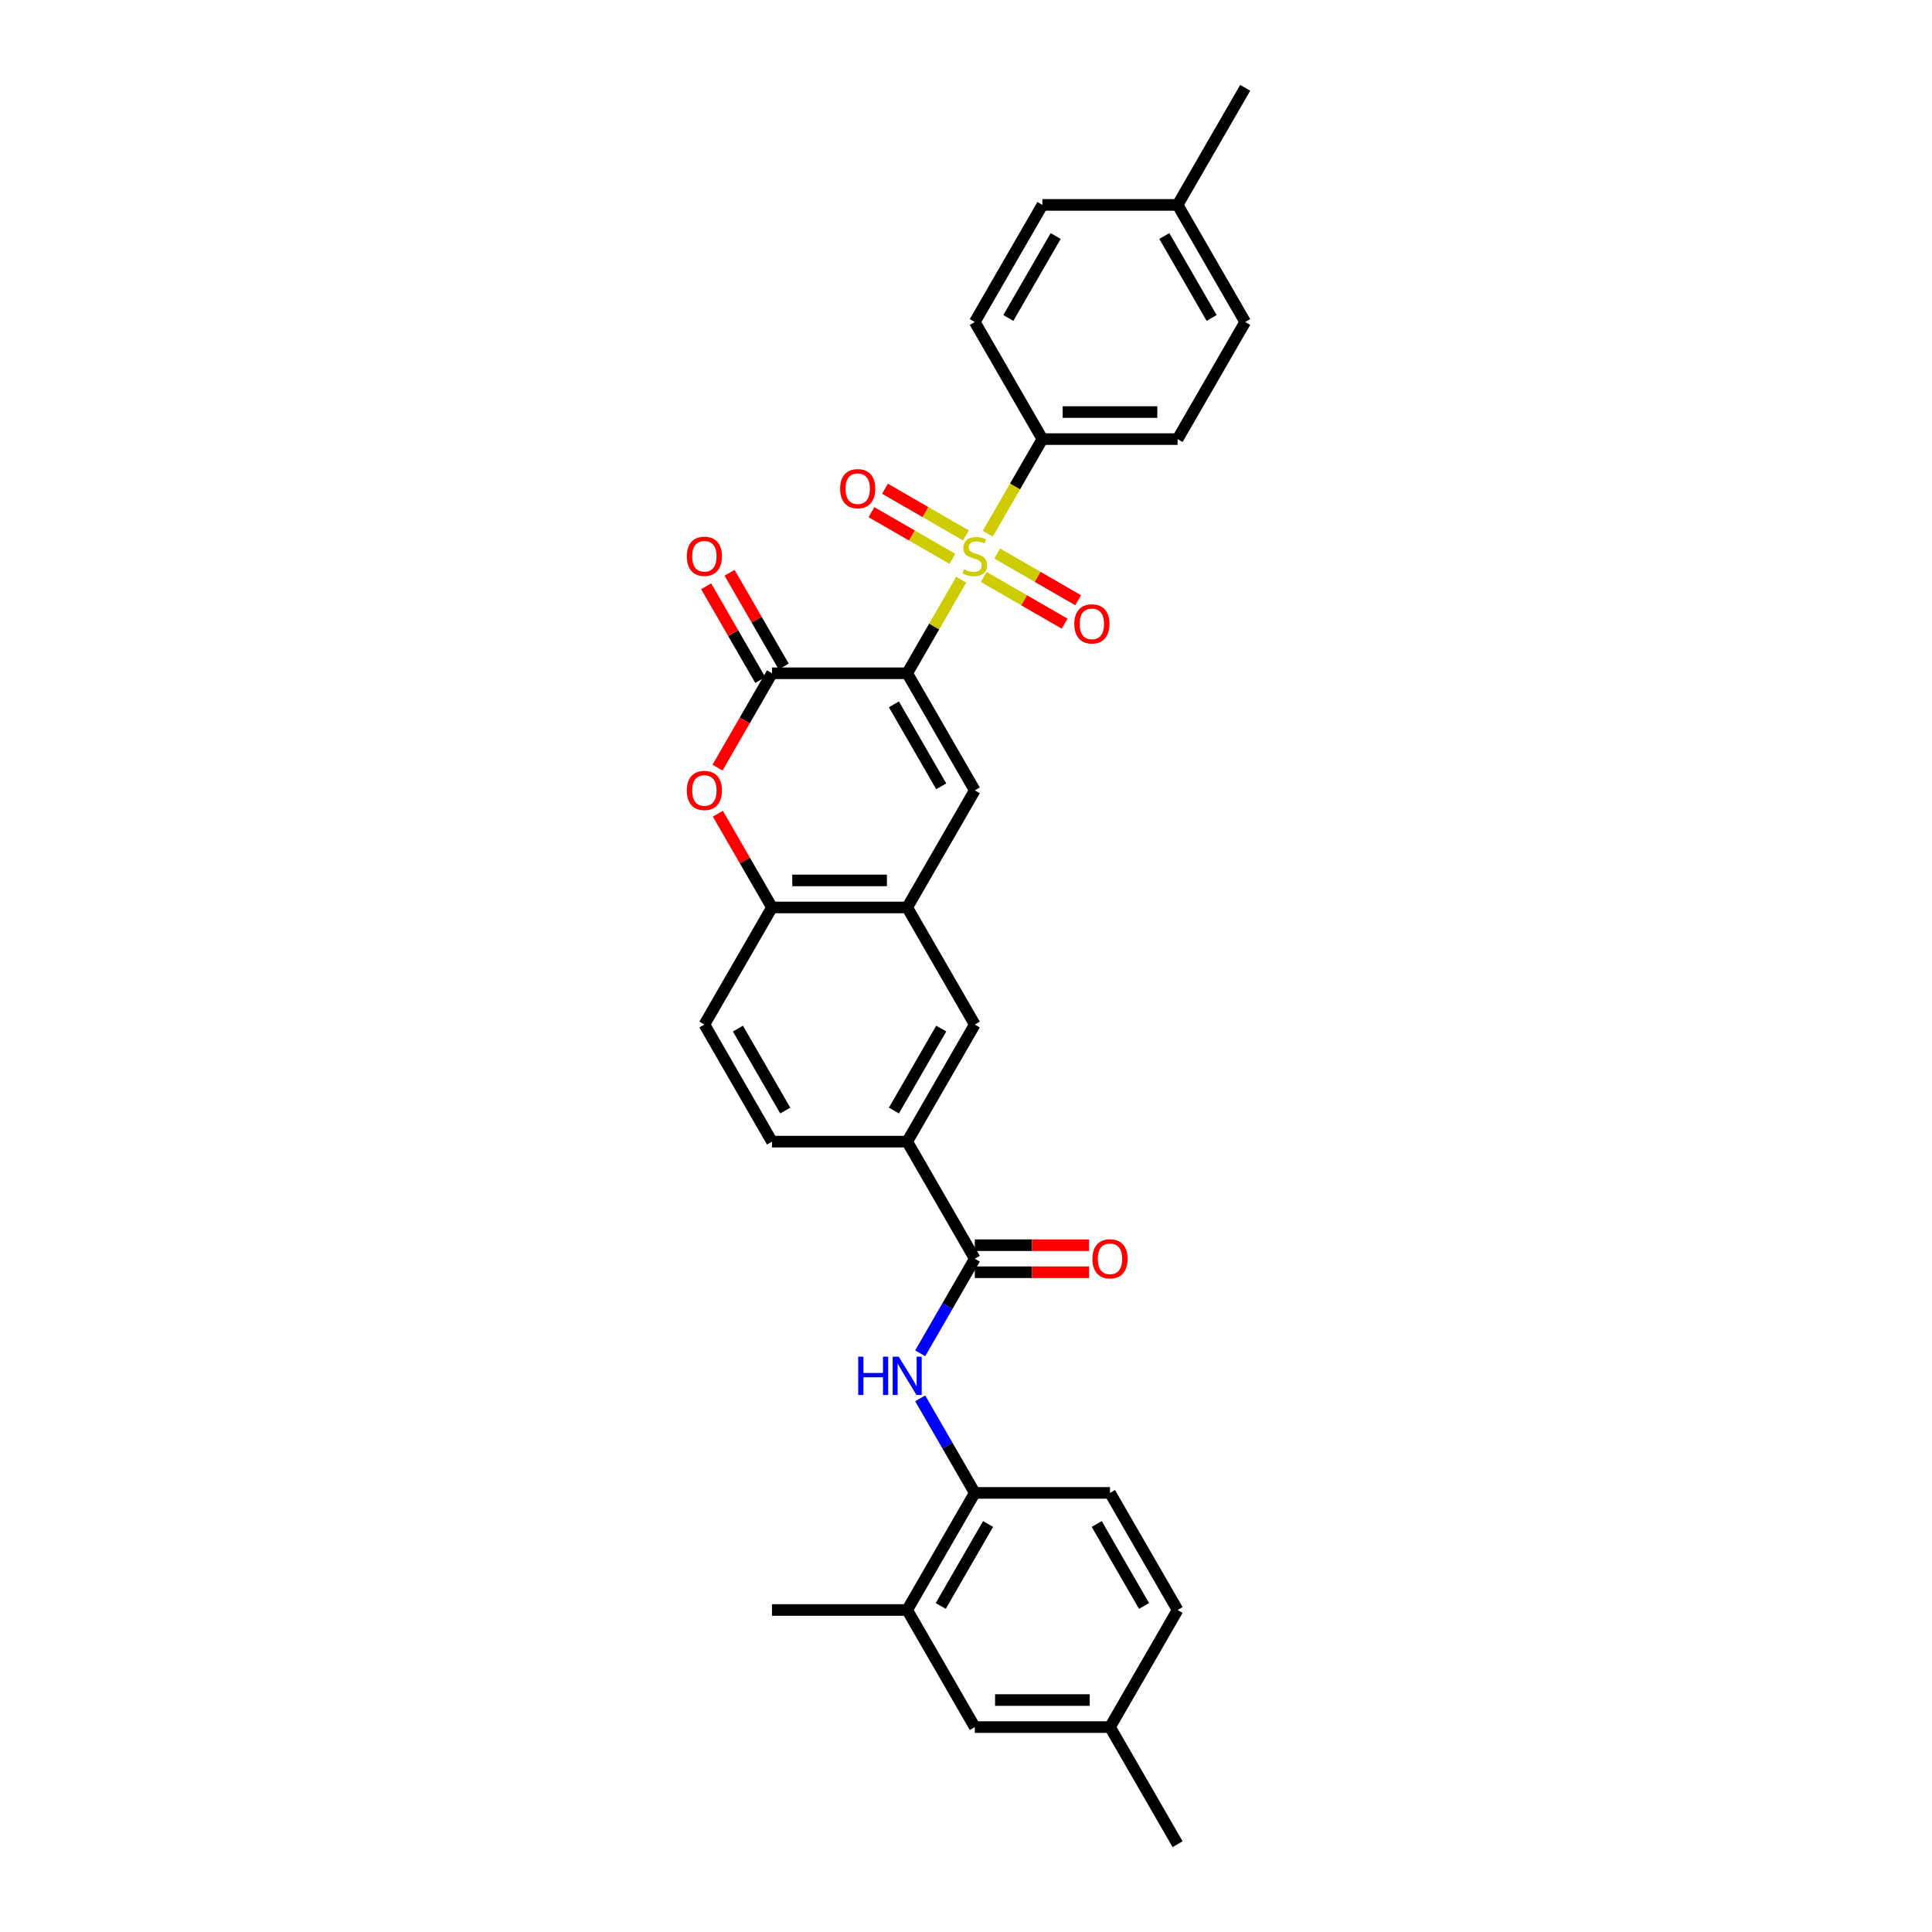 <?xml version='1.0' encoding='iso-8859-1'?>
<svg version='1.1' baseProfile='full'
              xmlns='http://www.w3.org/2000/svg'
                      xmlns:rdkit='http://www.rdkit.org/xml'
                      xmlns:xlink='http://www.w3.org/1999/xlink'
                  xml:space='preserve'
width='1000px' height='1000px' viewBox='0 0 1000 1000'>
<!-- END OF HEADER -->
<rect style='opacity:1.0;fill:#FFFFFF;stroke:none' width='1000' height='1000' x='0' y='0'> </rect>
<path class='bond-0' d='M 469.558,348.485 L 483.542,324.263' style='fill:none;fill-rule:evenodd;stroke:#000000;stroke-width:6px;stroke-linecap:butt;stroke-linejoin:miter;stroke-opacity:1' />
<path class='bond-0' d='M 483.542,324.263 L 497.527,300.042' style='fill:none;fill-rule:evenodd;stroke:#CCCC00;stroke-width:6px;stroke-linecap:butt;stroke-linejoin:miter;stroke-opacity:1' />
<path class='bond-1' d='M 469.558,348.485 L 399.576,348.485' style='fill:none;fill-rule:evenodd;stroke:#000000;stroke-width:6px;stroke-linecap:butt;stroke-linejoin:miter;stroke-opacity:1' />
<path class='bond-2' d='M 469.558,348.485 L 504.549,409.091' style='fill:none;fill-rule:evenodd;stroke:#000000;stroke-width:6px;stroke-linecap:butt;stroke-linejoin:miter;stroke-opacity:1' />
<path class='bond-2' d='M 462.685,364.574 L 487.179,406.998' style='fill:none;fill-rule:evenodd;stroke:#000000;stroke-width:6px;stroke-linecap:butt;stroke-linejoin:miter;stroke-opacity:1' />
<path class='bond-8' d='M 511.264,276.248 L 525.402,251.76' style='fill:none;fill-rule:evenodd;stroke:#CCCC00;stroke-width:6px;stroke-linecap:butt;stroke-linejoin:miter;stroke-opacity:1' />
<path class='bond-8' d='M 525.402,251.76 L 539.54,227.273' style='fill:none;fill-rule:evenodd;stroke:#000000;stroke-width:6px;stroke-linecap:butt;stroke-linejoin:miter;stroke-opacity:1' />
<path class='bond-12' d='M 499.944,277.139 L 479,265.047' style='fill:none;fill-rule:evenodd;stroke:#CCCC00;stroke-width:6px;stroke-linecap:butt;stroke-linejoin:miter;stroke-opacity:1' />
<path class='bond-12' d='M 479,265.047 L 458.055,252.955' style='fill:none;fill-rule:evenodd;stroke:#FF0000;stroke-width:6px;stroke-linecap:butt;stroke-linejoin:miter;stroke-opacity:1' />
<path class='bond-12' d='M 492.946,289.261 L 472.001,277.168' style='fill:none;fill-rule:evenodd;stroke:#CCCC00;stroke-width:6px;stroke-linecap:butt;stroke-linejoin:miter;stroke-opacity:1' />
<path class='bond-12' d='M 472.001,277.168 L 451.057,265.076' style='fill:none;fill-rule:evenodd;stroke:#FF0000;stroke-width:6px;stroke-linecap:butt;stroke-linejoin:miter;stroke-opacity:1' />
<path class='bond-13' d='M 509.154,298.618 L 530.098,310.71' style='fill:none;fill-rule:evenodd;stroke:#CCCC00;stroke-width:6px;stroke-linecap:butt;stroke-linejoin:miter;stroke-opacity:1' />
<path class='bond-13' d='M 530.098,310.71 L 551.043,322.803' style='fill:none;fill-rule:evenodd;stroke:#FF0000;stroke-width:6px;stroke-linecap:butt;stroke-linejoin:miter;stroke-opacity:1' />
<path class='bond-13' d='M 516.152,286.497 L 537.096,298.589' style='fill:none;fill-rule:evenodd;stroke:#CCCC00;stroke-width:6px;stroke-linecap:butt;stroke-linejoin:miter;stroke-opacity:1' />
<path class='bond-13' d='M 537.096,298.589 L 558.041,310.682' style='fill:none;fill-rule:evenodd;stroke:#FF0000;stroke-width:6px;stroke-linecap:butt;stroke-linejoin:miter;stroke-opacity:1' />
<path class='bond-3' d='M 399.576,348.485 L 385.479,372.902' style='fill:none;fill-rule:evenodd;stroke:#000000;stroke-width:6px;stroke-linecap:butt;stroke-linejoin:miter;stroke-opacity:1' />
<path class='bond-3' d='M 385.479,372.902 L 371.381,397.32' style='fill:none;fill-rule:evenodd;stroke:#FF0000;stroke-width:6px;stroke-linecap:butt;stroke-linejoin:miter;stroke-opacity:1' />
<path class='bond-15' d='M 405.637,344.986 L 391.628,320.722' style='fill:none;fill-rule:evenodd;stroke:#000000;stroke-width:6px;stroke-linecap:butt;stroke-linejoin:miter;stroke-opacity:1' />
<path class='bond-15' d='M 391.628,320.722 L 377.619,296.459' style='fill:none;fill-rule:evenodd;stroke:#FF0000;stroke-width:6px;stroke-linecap:butt;stroke-linejoin:miter;stroke-opacity:1' />
<path class='bond-15' d='M 393.515,351.984 L 379.507,327.72' style='fill:none;fill-rule:evenodd;stroke:#000000;stroke-width:6px;stroke-linecap:butt;stroke-linejoin:miter;stroke-opacity:1' />
<path class='bond-15' d='M 379.507,327.72 L 365.498,303.457' style='fill:none;fill-rule:evenodd;stroke:#FF0000;stroke-width:6px;stroke-linecap:butt;stroke-linejoin:miter;stroke-opacity:1' />
<path class='bond-4' d='M 504.549,409.091 L 469.558,469.697' style='fill:none;fill-rule:evenodd;stroke:#000000;stroke-width:6px;stroke-linecap:butt;stroke-linejoin:miter;stroke-opacity:1' />
<path class='bond-31' d='M 371.559,421.17 L 385.567,445.433' style='fill:none;fill-rule:evenodd;stroke:#FF0000;stroke-width:6px;stroke-linecap:butt;stroke-linejoin:miter;stroke-opacity:1' />
<path class='bond-31' d='M 385.567,445.433 L 399.576,469.697' style='fill:none;fill-rule:evenodd;stroke:#000000;stroke-width:6px;stroke-linecap:butt;stroke-linejoin:miter;stroke-opacity:1' />
<path class='bond-7' d='M 469.558,469.697 L 399.576,469.697' style='fill:none;fill-rule:evenodd;stroke:#000000;stroke-width:6px;stroke-linecap:butt;stroke-linejoin:miter;stroke-opacity:1' />
<path class='bond-7' d='M 459.061,455.701 L 410.073,455.701' style='fill:none;fill-rule:evenodd;stroke:#000000;stroke-width:6px;stroke-linecap:butt;stroke-linejoin:miter;stroke-opacity:1' />
<path class='bond-11' d='M 469.558,469.697 L 504.549,530.303' style='fill:none;fill-rule:evenodd;stroke:#000000;stroke-width:6px;stroke-linecap:butt;stroke-linejoin:miter;stroke-opacity:1' />
<path class='bond-5' d='M 504.549,651.515 L 469.558,590.909' style='fill:none;fill-rule:evenodd;stroke:#000000;stroke-width:6px;stroke-linecap:butt;stroke-linejoin:miter;stroke-opacity:1' />
<path class='bond-6' d='M 504.549,651.515 L 490.419,675.989' style='fill:none;fill-rule:evenodd;stroke:#000000;stroke-width:6px;stroke-linecap:butt;stroke-linejoin:miter;stroke-opacity:1' />
<path class='bond-6' d='M 490.419,675.989 L 476.289,700.462' style='fill:none;fill-rule:evenodd;stroke:#0000FF;stroke-width:6px;stroke-linecap:butt;stroke-linejoin:miter;stroke-opacity:1' />
<path class='bond-16' d='M 504.549,658.513 L 534.116,658.513' style='fill:none;fill-rule:evenodd;stroke:#000000;stroke-width:6px;stroke-linecap:butt;stroke-linejoin:miter;stroke-opacity:1' />
<path class='bond-16' d='M 534.116,658.513 L 563.683,658.513' style='fill:none;fill-rule:evenodd;stroke:#FF0000;stroke-width:6px;stroke-linecap:butt;stroke-linejoin:miter;stroke-opacity:1' />
<path class='bond-16' d='M 504.549,644.517 L 534.116,644.517' style='fill:none;fill-rule:evenodd;stroke:#000000;stroke-width:6px;stroke-linecap:butt;stroke-linejoin:miter;stroke-opacity:1' />
<path class='bond-16' d='M 534.116,644.517 L 563.683,644.517' style='fill:none;fill-rule:evenodd;stroke:#FF0000;stroke-width:6px;stroke-linecap:butt;stroke-linejoin:miter;stroke-opacity:1' />
<path class='bond-10' d='M 476.289,723.78 L 490.419,748.254' style='fill:none;fill-rule:evenodd;stroke:#0000FF;stroke-width:6px;stroke-linecap:butt;stroke-linejoin:miter;stroke-opacity:1' />
<path class='bond-10' d='M 490.419,748.254 L 504.549,772.727' style='fill:none;fill-rule:evenodd;stroke:#000000;stroke-width:6px;stroke-linecap:butt;stroke-linejoin:miter;stroke-opacity:1' />
<path class='bond-18' d='M 399.576,469.697 L 364.585,530.303' style='fill:none;fill-rule:evenodd;stroke:#000000;stroke-width:6px;stroke-linecap:butt;stroke-linejoin:miter;stroke-opacity:1' />
<path class='bond-21' d='M 539.54,227.273 L 609.522,227.273' style='fill:none;fill-rule:evenodd;stroke:#000000;stroke-width:6px;stroke-linecap:butt;stroke-linejoin:miter;stroke-opacity:1' />
<path class='bond-21' d='M 550.037,213.276 L 599.024,213.276' style='fill:none;fill-rule:evenodd;stroke:#000000;stroke-width:6px;stroke-linecap:butt;stroke-linejoin:miter;stroke-opacity:1' />
<path class='bond-22' d='M 539.54,227.273 L 504.549,166.667' style='fill:none;fill-rule:evenodd;stroke:#000000;stroke-width:6px;stroke-linecap:butt;stroke-linejoin:miter;stroke-opacity:1' />
<path class='bond-9' d='M 469.558,590.909 L 504.549,530.303' style='fill:none;fill-rule:evenodd;stroke:#000000;stroke-width:6px;stroke-linecap:butt;stroke-linejoin:miter;stroke-opacity:1' />
<path class='bond-9' d='M 462.685,574.82 L 487.179,532.396' style='fill:none;fill-rule:evenodd;stroke:#000000;stroke-width:6px;stroke-linecap:butt;stroke-linejoin:miter;stroke-opacity:1' />
<path class='bond-19' d='M 469.558,590.909 L 399.576,590.909' style='fill:none;fill-rule:evenodd;stroke:#000000;stroke-width:6px;stroke-linecap:butt;stroke-linejoin:miter;stroke-opacity:1' />
<path class='bond-14' d='M 504.549,772.727 L 469.558,833.333' style='fill:none;fill-rule:evenodd;stroke:#000000;stroke-width:6px;stroke-linecap:butt;stroke-linejoin:miter;stroke-opacity:1' />
<path class='bond-14' d='M 511.421,788.816 L 486.928,831.241' style='fill:none;fill-rule:evenodd;stroke:#000000;stroke-width:6px;stroke-linecap:butt;stroke-linejoin:miter;stroke-opacity:1' />
<path class='bond-20' d='M 504.549,772.727 L 574.531,772.727' style='fill:none;fill-rule:evenodd;stroke:#000000;stroke-width:6px;stroke-linecap:butt;stroke-linejoin:miter;stroke-opacity:1' />
<path class='bond-17' d='M 469.558,833.333 L 504.549,893.939' style='fill:none;fill-rule:evenodd;stroke:#000000;stroke-width:6px;stroke-linecap:butt;stroke-linejoin:miter;stroke-opacity:1' />
<path class='bond-28' d='M 469.558,833.333 L 399.576,833.333' style='fill:none;fill-rule:evenodd;stroke:#000000;stroke-width:6px;stroke-linecap:butt;stroke-linejoin:miter;stroke-opacity:1' />
<path class='bond-34' d='M 504.549,893.939 L 574.531,893.939' style='fill:none;fill-rule:evenodd;stroke:#000000;stroke-width:6px;stroke-linecap:butt;stroke-linejoin:miter;stroke-opacity:1' />
<path class='bond-34' d='M 515.046,879.943 L 564.033,879.943' style='fill:none;fill-rule:evenodd;stroke:#000000;stroke-width:6px;stroke-linecap:butt;stroke-linejoin:miter;stroke-opacity:1' />
<path class='bond-32' d='M 364.585,530.303 L 399.576,590.909' style='fill:none;fill-rule:evenodd;stroke:#000000;stroke-width:6px;stroke-linecap:butt;stroke-linejoin:miter;stroke-opacity:1' />
<path class='bond-32' d='M 381.955,532.396 L 406.449,574.82' style='fill:none;fill-rule:evenodd;stroke:#000000;stroke-width:6px;stroke-linecap:butt;stroke-linejoin:miter;stroke-opacity:1' />
<path class='bond-24' d='M 574.531,772.727 L 609.522,833.333' style='fill:none;fill-rule:evenodd;stroke:#000000;stroke-width:6px;stroke-linecap:butt;stroke-linejoin:miter;stroke-opacity:1' />
<path class='bond-24' d='M 567.658,788.816 L 592.152,831.241' style='fill:none;fill-rule:evenodd;stroke:#000000;stroke-width:6px;stroke-linecap:butt;stroke-linejoin:miter;stroke-opacity:1' />
<path class='bond-25' d='M 609.522,227.273 L 644.513,166.667' style='fill:none;fill-rule:evenodd;stroke:#000000;stroke-width:6px;stroke-linecap:butt;stroke-linejoin:miter;stroke-opacity:1' />
<path class='bond-26' d='M 504.549,166.667 L 539.54,106.061' style='fill:none;fill-rule:evenodd;stroke:#000000;stroke-width:6px;stroke-linecap:butt;stroke-linejoin:miter;stroke-opacity:1' />
<path class='bond-26' d='M 521.919,164.574 L 546.412,122.15' style='fill:none;fill-rule:evenodd;stroke:#000000;stroke-width:6px;stroke-linecap:butt;stroke-linejoin:miter;stroke-opacity:1' />
<path class='bond-23' d='M 574.531,893.939 L 609.522,833.333' style='fill:none;fill-rule:evenodd;stroke:#000000;stroke-width:6px;stroke-linecap:butt;stroke-linejoin:miter;stroke-opacity:1' />
<path class='bond-29' d='M 574.531,893.939 L 609.522,954.545' style='fill:none;fill-rule:evenodd;stroke:#000000;stroke-width:6px;stroke-linecap:butt;stroke-linejoin:miter;stroke-opacity:1' />
<path class='bond-33' d='M 644.513,166.667 L 609.522,106.061' style='fill:none;fill-rule:evenodd;stroke:#000000;stroke-width:6px;stroke-linecap:butt;stroke-linejoin:miter;stroke-opacity:1' />
<path class='bond-33' d='M 627.143,164.574 L 602.649,122.15' style='fill:none;fill-rule:evenodd;stroke:#000000;stroke-width:6px;stroke-linecap:butt;stroke-linejoin:miter;stroke-opacity:1' />
<path class='bond-27' d='M 539.54,106.061 L 609.522,106.061' style='fill:none;fill-rule:evenodd;stroke:#000000;stroke-width:6px;stroke-linecap:butt;stroke-linejoin:miter;stroke-opacity:1' />
<path class='bond-30' d='M 609.522,106.061 L 644.513,45.455' style='fill:none;fill-rule:evenodd;stroke:#000000;stroke-width:6px;stroke-linecap:butt;stroke-linejoin:miter;stroke-opacity:1' />
<path  class='atom-1' d='M 498.95 294.681
Q 499.174 294.765, 500.098 295.157
Q 501.022 295.549, 502.029 295.801
Q 503.065 296.025, 504.073 296.025
Q 505.948 296.025, 507.04 295.129
Q 508.132 294.205, 508.132 292.61
Q 508.132 291.518, 507.572 290.846
Q 507.04 290.174, 506.2 289.81
Q 505.361 289.446, 503.961 289.026
Q 502.197 288.495, 501.134 287.991
Q 500.098 287.487, 499.342 286.423
Q 498.614 285.359, 498.614 283.568
Q 498.614 281.077, 500.294 279.537
Q 502.001 277.997, 505.361 277.997
Q 507.656 277.997, 510.259 279.089
L 509.616 281.245
Q 507.236 280.265, 505.445 280.265
Q 503.513 280.265, 502.449 281.077
Q 501.386 281.86, 501.414 283.232
Q 501.414 284.296, 501.945 284.94
Q 502.505 285.583, 503.289 285.947
Q 504.101 286.311, 505.445 286.731
Q 507.236 287.291, 508.3 287.851
Q 509.364 288.411, 510.119 289.558
Q 510.903 290.678, 510.903 292.61
Q 510.903 295.353, 509.056 296.836
Q 507.236 298.292, 504.185 298.292
Q 502.421 298.292, 501.078 297.9
Q 499.762 297.536, 498.194 296.892
L 498.95 294.681
' fill='#CCCC00'/>
<path  class='atom-4' d='M 355.487 409.147
Q 355.487 404.388, 357.839 401.729
Q 360.19 399.07, 364.585 399.07
Q 368.98 399.07, 371.331 401.729
Q 373.683 404.388, 373.683 409.147
Q 373.683 413.962, 371.303 416.705
Q 368.924 419.42, 364.585 419.42
Q 360.218 419.42, 357.839 416.705
Q 355.487 413.99, 355.487 409.147
M 364.585 417.181
Q 367.608 417.181, 369.232 415.165
Q 370.883 413.122, 370.883 409.147
Q 370.883 405.256, 369.232 403.296
Q 367.608 401.309, 364.585 401.309
Q 361.562 401.309, 359.91 403.268
Q 358.287 405.228, 358.287 409.147
Q 358.287 413.15, 359.91 415.165
Q 361.562 417.181, 364.585 417.181
' fill='#FF0000'/>
<path  class='atom-7' d='M 444.21 702.212
L 446.898 702.212
L 446.898 710.638
L 457.031 710.638
L 457.031 702.212
L 459.718 702.212
L 459.718 722.031
L 457.031 722.031
L 457.031 712.877
L 446.898 712.877
L 446.898 722.031
L 444.21 722.031
L 444.21 702.212
' fill='#0000FF'/>
<path  class='atom-7' d='M 465.177 702.212
L 471.671 712.709
Q 472.315 713.745, 473.351 715.62
Q 474.387 717.496, 474.443 717.608
L 474.443 702.212
L 477.074 702.212
L 477.074 722.031
L 474.359 722.031
L 467.388 710.554
Q 466.577 709.21, 465.709 707.67
Q 464.869 706.131, 464.617 705.655
L 464.617 722.031
L 462.042 722.031
L 462.042 702.212
L 465.177 702.212
' fill='#0000FF'/>
<path  class='atom-13' d='M 434.845 252.944
Q 434.845 248.185, 437.197 245.526
Q 439.548 242.866, 443.943 242.866
Q 448.338 242.866, 450.689 245.526
Q 453.04 248.185, 453.04 252.944
Q 453.04 257.759, 450.661 260.502
Q 448.282 263.217, 443.943 263.217
Q 439.576 263.217, 437.197 260.502
Q 434.845 257.787, 434.845 252.944
M 443.943 260.978
Q 446.966 260.978, 448.59 258.962
Q 450.241 256.919, 450.241 252.944
Q 450.241 249.053, 448.59 247.093
Q 446.966 245.106, 443.943 245.106
Q 440.92 245.106, 439.268 247.065
Q 437.644 249.025, 437.644 252.944
Q 437.644 256.947, 439.268 258.962
Q 440.92 260.978, 443.943 260.978
' fill='#FF0000'/>
<path  class='atom-14' d='M 556.057 322.926
Q 556.057 318.167, 558.409 315.508
Q 560.76 312.848, 565.155 312.848
Q 569.55 312.848, 571.901 315.508
Q 574.253 318.167, 574.253 322.926
Q 574.253 327.74, 571.873 330.484
Q 569.494 333.199, 565.155 333.199
Q 560.788 333.199, 558.409 330.484
Q 556.057 327.768, 556.057 322.926
M 565.155 330.96
Q 568.178 330.96, 569.802 328.944
Q 571.453 326.901, 571.453 322.926
Q 571.453 319.035, 569.802 317.075
Q 568.178 315.088, 565.155 315.088
Q 562.132 315.088, 560.48 317.047
Q 558.857 319.007, 558.857 322.926
Q 558.857 326.929, 560.48 328.944
Q 562.132 330.96, 565.155 330.96
' fill='#FF0000'/>
<path  class='atom-16' d='M 355.487 287.935
Q 355.487 283.176, 357.839 280.517
Q 360.19 277.857, 364.585 277.857
Q 368.98 277.857, 371.331 280.517
Q 373.683 283.176, 373.683 287.935
Q 373.683 292.75, 371.303 295.493
Q 368.924 298.208, 364.585 298.208
Q 360.218 298.208, 357.839 295.493
Q 355.487 292.778, 355.487 287.935
M 364.585 295.969
Q 367.608 295.969, 369.232 293.953
Q 370.883 291.91, 370.883 287.935
Q 370.883 284.044, 369.232 282.084
Q 367.608 280.097, 364.585 280.097
Q 361.562 280.097, 359.91 282.056
Q 358.287 284.016, 358.287 287.935
Q 358.287 291.938, 359.91 293.953
Q 361.562 295.969, 364.585 295.969
' fill='#FF0000'/>
<path  class='atom-17' d='M 565.433 651.571
Q 565.433 646.812, 567.784 644.153
Q 570.136 641.494, 574.531 641.494
Q 578.926 641.494, 581.277 644.153
Q 583.628 646.812, 583.628 651.571
Q 583.628 656.386, 581.249 659.129
Q 578.87 661.844, 574.531 661.844
Q 570.164 661.844, 567.784 659.129
Q 565.433 656.414, 565.433 651.571
M 574.531 659.605
Q 577.554 659.605, 579.177 657.59
Q 580.829 655.546, 580.829 651.571
Q 580.829 647.68, 579.177 645.721
Q 577.554 643.733, 574.531 643.733
Q 571.507 643.733, 569.856 645.693
Q 568.232 647.652, 568.232 651.571
Q 568.232 655.574, 569.856 657.59
Q 571.507 659.605, 574.531 659.605
' fill='#FF0000'/>
</svg>
